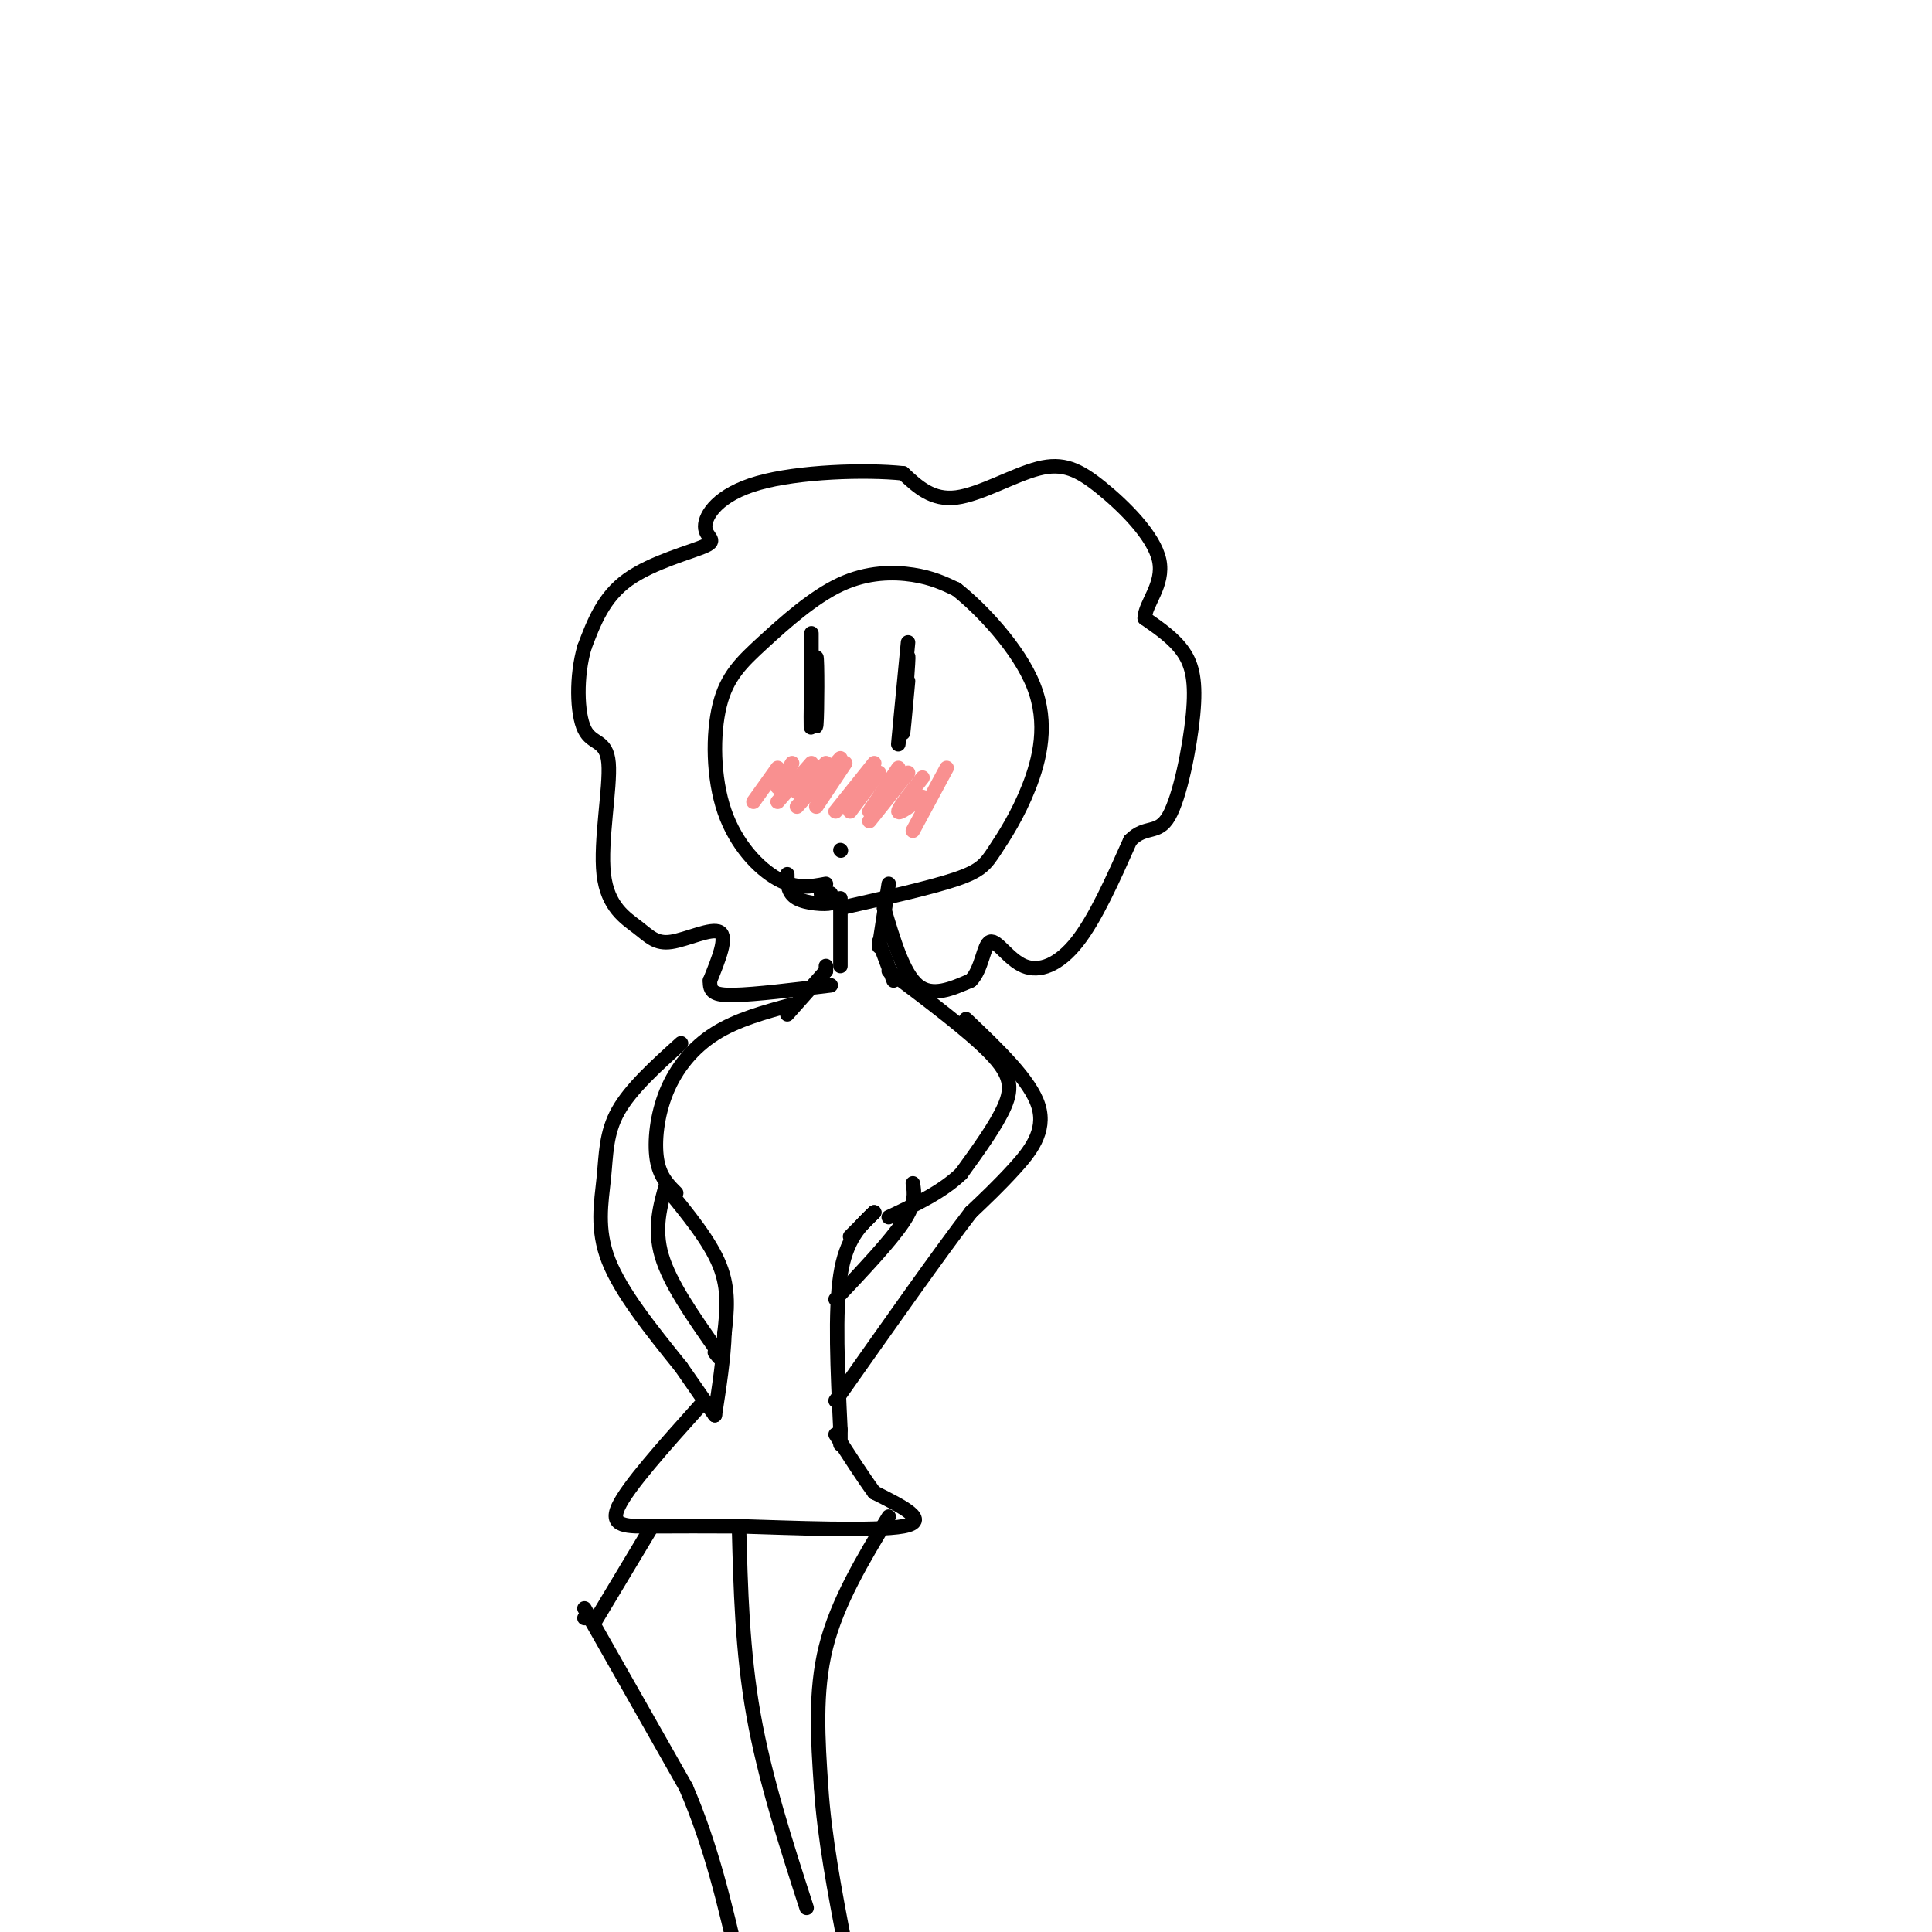 <svg viewBox='0 0 400 400' version='1.1' xmlns='http://www.w3.org/2000/svg' xmlns:xlink='http://www.w3.org/1999/xlink'><g fill='none' stroke='#000000' stroke-width='6' stroke-linecap='round' stroke-linejoin='round'><path d=''/><path d=''/><path d=''/><path d=''/><path d=''/><path d=''/><path d=''/><path d=''/><path d=''/><path d=''/><path d=''/><path d=''/><path d=''/><path d=''/></g>
<g fill='none' stroke='#000000' stroke-width='3' stroke-linecap='round' stroke-linejoin='round'><path d='M174,186c0.000,0.000 0.000,14.000 0,14'/><path d='M184,183c0.000,0.000 -2.000,13.000 -2,13'/><path d='M171,200c0.000,0.000 0.000,1.000 0,1'/><path d='M171,201c0.000,0.000 -8.000,9.000 -8,9'/><path d='M164,208c-5.714,1.554 -11.429,3.107 -16,6c-4.571,2.893 -8.000,7.125 -10,12c-2.000,4.875 -2.571,10.393 -2,14c0.571,3.607 2.286,5.304 4,7'/><path d='M182,195c0.000,0.000 3.000,8.000 3,8'/><path d='M184,201c8.333,6.267 16.667,12.533 21,17c4.333,4.467 4.667,7.133 3,11c-1.667,3.867 -5.333,8.933 -9,14'/><path d='M199,243c-4.000,3.833 -9.500,6.417 -15,9'/><path d='M138,246c4.500,5.500 9.000,11.000 11,16c2.000,5.000 1.500,9.500 1,14'/><path d='M150,276c-0.167,5.167 -1.083,11.083 -2,17'/><path d='M181,251c-2.917,2.750 -5.833,5.500 -7,13c-1.167,7.500 -0.583,19.750 0,32'/><path d='M174,296c0.000,5.333 0.000,2.667 0,0'/><path d='M145,291c-7.556,8.422 -15.111,16.844 -17,21c-1.889,4.156 1.889,4.044 7,4c5.111,-0.044 11.556,-0.022 18,0'/><path d='M153,316c10.622,0.311 28.178,1.089 34,0c5.822,-1.089 -0.089,-4.044 -6,-7'/><path d='M181,309c-2.333,-3.167 -5.167,-7.583 -8,-12'/><path d='M135,316c0.000,0.000 -12.000,20.000 -12,20'/><path d='M122,335c0.000,0.000 -1.000,0.000 -1,0'/><path d='M121,333c0.000,0.000 21.000,37.000 21,37'/><path d='M142,370c5.333,12.333 8.167,24.667 11,37'/><path d='M184,314c-5.333,8.833 -10.667,17.667 -13,27c-2.333,9.333 -1.667,19.167 -1,29'/><path d='M170,370c0.667,10.333 2.833,21.667 5,33'/><path d='M153,316c0.333,12.917 0.667,25.833 3,39c2.333,13.167 6.667,26.583 11,40'/><path d='M181,251c0.000,0.000 -5.000,5.000 -5,5'/><path d='M171,183c-3.057,0.576 -6.114,1.153 -10,-1c-3.886,-2.153 -8.601,-7.034 -11,-14c-2.399,-6.966 -2.483,-16.016 -1,-22c1.483,-5.984 4.531,-8.903 9,-13c4.469,-4.097 10.357,-9.372 16,-12c5.643,-2.628 11.041,-2.608 15,-2c3.959,0.608 6.480,1.804 9,3'/><path d='M198,122c4.977,3.910 12.919,12.186 16,20c3.081,7.814 1.300,15.167 -1,21c-2.300,5.833 -5.119,10.147 -7,13c-1.881,2.853 -2.823,4.244 -8,6c-5.177,1.756 -14.588,3.878 -24,6'/><path d='M183,188c2.000,6.750 4.000,13.500 7,16c3.000,2.500 7.000,0.750 11,-1'/><path d='M201,203c2.324,-2.282 2.633,-7.488 4,-8c1.367,-0.512 3.791,3.670 7,5c3.209,1.330 7.203,-0.191 11,-5c3.797,-4.809 7.399,-12.904 11,-21'/><path d='M234,174c3.204,-3.293 5.715,-1.027 8,-5c2.285,-3.973 4.346,-14.185 5,-21c0.654,-6.815 -0.099,-10.233 -2,-13c-1.901,-2.767 -4.951,-4.884 -8,-7'/><path d='M237,128c0.022,-2.985 4.078,-6.949 3,-12c-1.078,-5.051 -7.289,-11.189 -12,-15c-4.711,-3.811 -7.922,-5.295 -13,-4c-5.078,1.295 -12.022,5.370 -17,6c-4.978,0.630 -7.989,-2.185 -11,-5'/><path d='M187,98c-7.768,-0.820 -21.689,-0.369 -30,2c-8.311,2.369 -11.011,6.656 -11,9c0.011,2.344 2.734,2.747 0,4c-2.734,1.253 -10.924,3.358 -16,7c-5.076,3.642 -7.038,8.821 -9,14'/><path d='M121,134c-1.738,5.922 -1.581,13.728 0,17c1.581,3.272 4.588,2.011 5,7c0.412,4.989 -1.771,16.229 -1,23c0.771,6.771 4.495,9.073 7,11c2.505,1.927 3.790,3.480 7,3c3.210,-0.480 8.346,-2.994 10,-2c1.654,0.994 -0.173,5.497 -2,10'/><path d='M147,203c-0.089,2.311 0.689,3.089 5,3c4.311,-0.089 12.156,-1.044 20,-2'/><path d='M168,138c0.393,7.131 0.786,14.262 1,12c0.214,-2.262 0.250,-13.917 0,-14c-0.250,-0.083 -0.786,11.405 -1,14c-0.214,2.595 -0.107,-3.702 0,-10'/><path d='M168,140c0.000,-1.167 0.000,0.917 0,3'/><path d='M188,133c-1.107,11.417 -2.214,22.833 -2,21c0.214,-1.833 1.750,-16.917 2,-18c0.250,-1.083 -0.786,11.833 -1,15c-0.214,3.167 0.393,-3.417 1,-10'/><path d='M168,135c0.000,-2.667 0.000,-5.333 0,-3c0.000,2.333 0.000,9.667 0,17'/><path d='M163,181c0.022,1.956 0.044,3.911 2,5c1.956,1.089 5.844,1.311 7,1c1.156,-0.311 -0.422,-1.156 -2,-2'/><path d='M170,185c0.000,-0.333 1.000,-0.167 2,0'/></g>
<g fill='none' stroke='#F99090' stroke-width='3' stroke-linecap='round' stroke-linejoin='round'><path d='M161,159c0.000,0.000 -5.000,7.000 -5,7'/><path d='M164,158c0.000,0.000 -3.000,5.000 -3,5'/><path d='M168,158c0.000,0.000 -7.000,8.000 -7,8'/><path d='M171,158c0.000,0.000 -6.000,6.000 -6,6'/><path d='M174,157c0.000,0.000 -9.000,10.000 -9,10'/><path d='M175,158c0.000,0.000 -6.000,9.000 -6,9'/><path d='M181,158c0.000,0.000 -8.000,10.000 -8,10'/><path d='M182,160c0.000,0.000 -6.000,8.000 -6,8'/><path d='M186,159c0.000,0.000 -6.000,9.000 -6,9'/><path d='M188,160c0.000,0.000 -8.000,10.000 -8,10'/><path d='M191,161c-2.500,3.167 -5.000,6.333 -5,7c0.000,0.667 2.500,-1.167 5,-3'/><path d='M196,159c0.000,0.000 -7.000,13.000 -7,13'/></g>
<g fill='none' stroke='#000000' stroke-width='3' stroke-linecap='round' stroke-linejoin='round'><path d='M200,211c6.689,6.356 13.378,12.711 15,18c1.622,5.289 -1.822,9.511 -5,13c-3.178,3.489 -6.089,6.244 -9,9'/><path d='M201,251c-6.167,8.000 -17.083,23.500 -28,39'/><path d='M141,216c-5.214,4.708 -10.429,9.417 -13,14c-2.571,4.583 -2.500,9.042 -3,14c-0.500,4.958 -1.571,10.417 1,17c2.571,6.583 8.786,14.292 15,22'/><path d='M141,283c3.667,5.333 5.333,7.667 7,10'/><path d='M138,245c-1.333,4.667 -2.667,9.333 -1,15c1.667,5.667 6.333,12.333 11,19'/><path d='M148,279c1.833,3.333 0.917,2.167 0,1'/><path d='M189,245c0.333,2.000 0.667,4.000 -2,8c-2.667,4.000 -8.333,10.000 -14,16'/><path d=''/><path d=''/><path d='M174,176c0.000,0.000 0.100,0.100 0.1,0.1'/></g>
</svg>